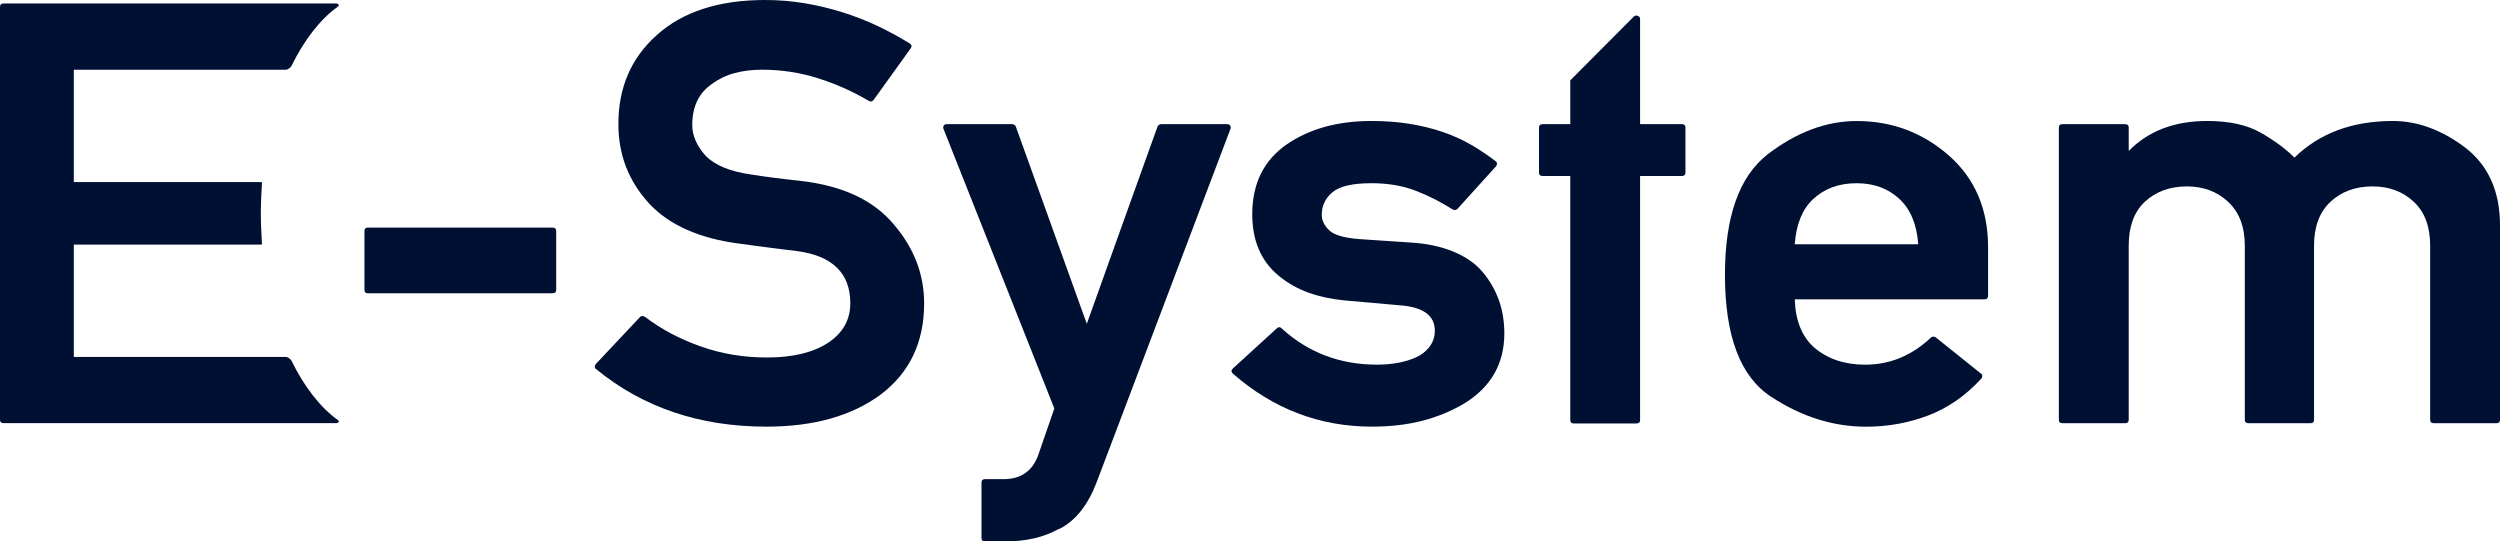 <?xml version="1.0" encoding="utf-8"?>
<!-- Generator: Adobe Illustrator 16.2.0, SVG Export Plug-In . SVG Version: 6.00 Build 0)  -->
<!DOCTYPE svg PUBLIC "-//W3C//DTD SVG 1.1//EN" "http://www.w3.org/Graphics/SVG/1.1/DTD/svg11.dtd">
<svg version="1.1" id="レイヤー_1" xmlns="http://www.w3.org/2000/svg" xmlns:xlink="http://www.w3.org/1999/xlink" x="0px"
	 y="0px" width="159.029px" height="34.439px" viewBox="0 0 159.029 34.439" enable-background="new 0 0 159.029 34.439"
	 xml:space="preserve">
<path fill="#001033" d="M23.396,18.655c-0.143,0-0.213-0.074-0.213-0.22v-3.738c0-0.146,0.07-0.221,0.213-0.221h11.751
	c0.157,0,0.233,0.075,0.233,0.221v3.738c0,0.146-0.076,0.22-0.233,0.22H23.396z"/>
<path fill="#001033" d="M40.702,20.177c0.041-0.049,0.09-0.073,0.155-0.073s0.124,0.02,0.176,0.054
	c1.025,0.782,2.205,1.408,3.538,1.877c1.331,0.474,2.737,0.706,4.217,0.706c1.663,0,2.977-0.321,3.938-0.969
	c0.908-0.624,1.364-1.449,1.364-2.477c0-1.928-1.15-3.04-3.449-3.332h0.02c-0.325-0.039-0.634-0.074-0.926-0.109
	c-0.291-0.038-0.583-0.075-0.877-0.112c-0.29-0.039-0.59-0.077-0.896-0.118c-0.307-0.045-0.642-0.088-1.005-0.138
	c-1.22-0.158-2.309-0.45-3.264-0.871c-0.955-0.423-1.758-0.979-2.407-1.676c-0.648-0.71-1.136-1.483-1.461-2.319
	s-0.488-1.75-0.488-2.739c0-2.32,0.818-4.207,2.455-5.661C43.445,0.739,45.737,0,48.672,0c0.87,0,1.719,0.072,2.543,0.21
	c0.826,0.142,1.624,0.335,2.397,0.578c0.775,0.244,1.513,0.534,2.221,0.869c0.71,0.337,1.388,0.708,2.039,1.109
	c0.127,0.086,0.146,0.188,0.058,0.312l-2.358,3.28c-0.091,0.11-0.196,0.129-0.313,0.055c-1.013-0.599-2.092-1.077-3.233-1.438
	c-1.144-0.361-2.327-0.541-3.547-0.541c-0.624,0-1.203,0.07-1.735,0.211c-0.532,0.14-1.013,0.37-1.442,0.687
	c-0.845,0.573-1.267,1.448-1.267,2.621c0,0.67,0.285,1.326,0.856,1.961c0.286,0.293,0.67,0.541,1.15,0.742
	c0.481,0.2,1.072,0.351,1.773,0.449c0.377,0.061,0.818,0.126,1.326,0.191c0.506,0.067,1.104,0.137,1.791,0.211
	c2.665,0.306,4.64,1.229,5.925,2.768c1.287,1.503,1.93,3.175,1.93,5.02c0,2.47-0.914,4.399-2.748,5.792
	c-1.845,1.369-4.273,2.053-7.288,2.053c-4.249,0-7.858-1.223-10.835-3.665c-0.053-0.037-0.078-0.084-0.078-0.146
	c0-0.062,0.021-0.117,0.058-0.166L40.702,20.177z"/>
<path fill="#001033" d="M67.068,25.984c-1.181-2.969-2.357-5.936-3.526-8.897c-1.17-2.962-2.345-5.928-3.527-8.895
	c-0.027-0.076-0.021-0.143,0.018-0.203s0.1-0.091,0.177-0.091h4.19c0.038,0,0.084,0.014,0.125,0.045
	c0.047,0.032,0.077,0.063,0.09,0.1l4.519,12.555c0.755-2.113,1.506-4.208,2.25-6.286c0.75-2.078,1.499-4.168,2.251-6.269
	c0.016-0.036,0.045-0.067,0.09-0.1c0.046-0.031,0.088-0.045,0.127-0.045h4.211c0.089,0,0.153,0.03,0.193,0.091
	c0.038,0.061,0.044,0.127,0.018,0.203l-8.495,22.434c-0.559,1.492-1.357,2.5-2.398,3.025v-0.02
	c-0.505,0.281-1.041,0.486-1.605,0.614c-0.565,0.127-1.159,0.193-1.784,0.193h-1.326c-0.156,0-0.231-0.068-0.231-0.203V30.7
	c0-0.146,0.075-0.221,0.231-0.221h1.171c1.078,0,1.804-0.489,2.184-1.468L67.068,25.984z"/>
<path fill="#001033" d="M81.216,20.891c0.105-0.098,0.202-0.104,0.292-0.02c1.69,1.552,3.717,2.325,6.081,2.325
	c1.065,0,1.961-0.187,2.689-0.566c0.311-0.182,0.556-0.408,0.73-0.677c0.177-0.269,0.264-0.576,0.264-0.917
	c0-0.965-0.74-1.503-2.223-1.615l-3.507-0.31c-0.817-0.073-1.586-0.238-2.3-0.492c-0.714-0.258-1.35-0.62-1.91-1.084
	c-1.118-0.928-1.675-2.229-1.675-3.901c0-1.956,0.733-3.438,2.2-4.455c1.445-0.987,3.236-1.483,5.379-1.483
	c0.884,0,1.7,0.061,2.446,0.184c0.746,0.122,1.441,0.291,2.087,0.513c0.641,0.219,1.239,0.487,1.792,0.806
	c0.552,0.318,1.081,0.674,1.588,1.063c0.051,0.035,0.077,0.086,0.077,0.146c0,0.062-0.021,0.115-0.059,0.165l-2.454,2.712
	c-0.092,0.086-0.195,0.098-0.313,0.036c-0.767-0.488-1.56-0.889-2.377-1.199c-0.818-0.313-1.747-0.468-2.787-0.468
	c-1.207,0-2.039,0.196-2.493,0.587c-0.443,0.379-0.664,0.854-0.664,1.427c0,0.356,0.164,0.688,0.486,0.994
	c0.313,0.291,0.95,0.474,1.912,0.547c0.545,0.037,1.095,0.074,1.646,0.111c0.551,0.037,1.095,0.074,1.627,0.109
	c1.014,0.061,1.914,0.252,2.699,0.576c0.786,0.323,1.408,0.758,1.859,1.293c0.923,1.1,1.385,2.399,1.385,3.902
	c0,1.906-0.825,3.378-2.474,4.418c-0.82,0.501-1.72,0.878-2.699,1.136c-0.981,0.257-2.064,0.385-3.244,0.385
	c-3.327,0-6.275-1.124-8.85-3.372c-0.116-0.11-0.116-0.22,0-0.331L81.216,20.891z"/>
<path fill="#001033" d="M100.12,26.938c-0.158,0-0.232-0.073-0.232-0.219V11.196H98.13c-0.153,0-0.232-0.072-0.232-0.219v-2.86
	c0-0.145,0.079-0.219,0.232-0.219h1.758V5.111l4.031-4.048c0.078-0.075,0.166-0.091,0.264-0.056
	c0.098,0.037,0.146,0.104,0.146,0.201v6.689h2.65c0.157,0,0.235,0.074,0.235,0.219v2.86c0,0.146-0.078,0.219-0.235,0.219h-2.65
	v15.522c0,0.146-0.077,0.219-0.232,0.219L100.12,26.938L100.12,26.938z"/>
<path fill="#001033" d="M126.465,18.821c0,0.145-0.076,0.219-0.233,0.219H114.17c0.038,1.343,0.447,2.364,1.229,3.062
	c0.854,0.731,1.938,1.097,3.253,1.097c1.558,0,2.949-0.572,4.171-1.72c0.025-0.037,0.071-0.062,0.136-0.066
	c0.066-0.006,0.123,0.011,0.176,0.047l2.884,2.31c0.053,0.036,0.078,0.086,0.078,0.146c0,0.063-0.02,0.116-0.059,0.166
	c-1.013,1.101-2.146,1.883-3.398,2.353c-1.254,0.473-2.564,0.708-3.93,0.708c-2.09,0-4.099-0.63-6.021-1.888
	c-1.976-1.271-2.962-3.86-2.962-7.771c0-3.689,0.9-6.244,2.709-7.661c1.845-1.415,3.735-2.124,5.67-2.124
	c2.236,0,4.183,0.728,5.848,2.179c1.675,1.466,2.512,3.422,2.512,5.866V18.821z M122.021,15.541
	c-0.089-1.271-0.493-2.236-1.208-2.896c-0.715-0.66-1.617-0.99-2.708-0.99c-1.131,0-2.06,0.341-2.786,1.027
	c-0.339,0.316-0.605,0.718-0.801,1.208c-0.194,0.489-0.311,1.04-0.349,1.65H122.021z"/>
<path fill="#001033" d="M131.201,26.921c-0.157,0-0.234-0.074-0.234-0.221V8.117c0-0.146,0.077-0.219,0.234-0.219h3.975
	c0.157,0,0.235,0.073,0.235,0.219v1.485c1.247-1.271,2.91-1.906,4.988-1.906c1.39,0,2.521,0.244,3.391,0.734
	c0.391,0.22,0.766,0.46,1.13,0.722c0.364,0.264,0.709,0.554,1.034,0.871c1.598-1.552,3.683-2.327,6.255-2.327
	c1.572,0,3.104,0.561,4.599,1.687c1.481,1.136,2.222,2.791,2.222,4.966V26.7c0,0.146-0.078,0.221-0.234,0.221h-3.976
	c-0.155,0-0.233-0.074-0.233-0.221V15.632c0-1.21-0.344-2.138-1.031-2.786c-0.703-0.659-1.58-0.988-2.633-0.988
	c-1.091,0-1.988,0.329-2.688,0.988c-0.69,0.648-1.035,1.576-1.035,2.786V26.7c0,0.146-0.07,0.221-0.214,0.221h-3.975
	c-0.143,0-0.215-0.074-0.215-0.221V15.632c0-1.195-0.351-2.127-1.052-2.786c-0.703-0.659-1.581-0.988-2.63-0.988
	c-1.093,0-1.987,0.329-2.689,0.988c-0.677,0.637-1.014,1.563-1.014,2.786V26.7c0,0.146-0.078,0.221-0.235,0.221H131.201z"/>
<path fill="#001033" d="M0,26.699c0,0.147,0.079,0.219,0.233,0.219h21.181c0,0,0.27-0.067,0.068-0.208
	c-1.093-0.776-2.146-2.128-2.944-3.774c-0.031-0.064-0.208-0.231-0.358-0.231H4.695v-7.145h11.839c0.186,0,0.134-0.026,0.128-0.115
	c-0.03-0.45-0.071-1.238-0.071-1.874c0-0.638,0.041-1.426,0.071-1.877c0.006-0.085,0.058-0.112-0.128-0.112H4.695V4.434h13.484
	c0.15,0,0.327-0.167,0.358-0.23c0.799-1.646,1.852-2.999,2.944-3.774c0.201-0.142-0.068-0.21-0.068-0.21H0.233
	C0.079,0.219,0,0.292,0,0.44V26.699z"/>
</svg>
